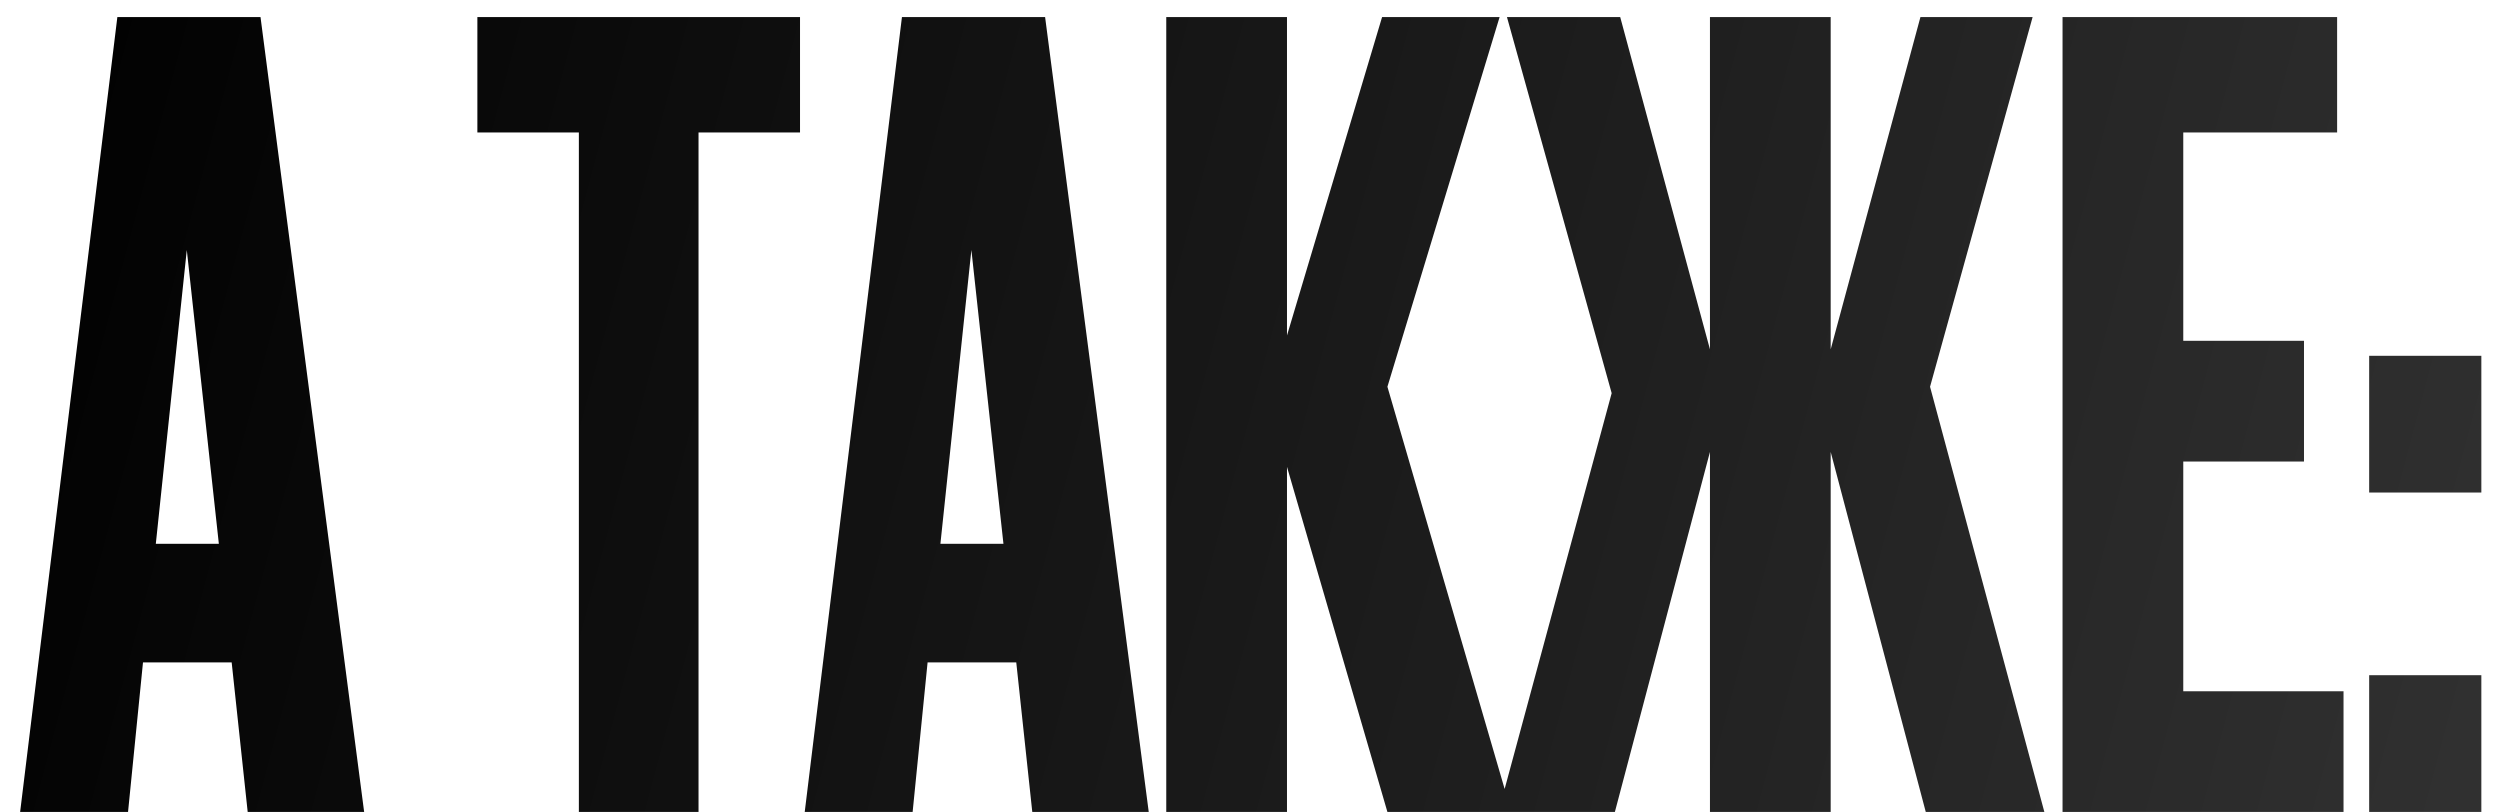 <?xml version="1.0" encoding="UTF-8"?> <svg xmlns="http://www.w3.org/2000/svg" width="117" height="38" viewBox="0 0 117 38" fill="none"> <path d="M11.592 38L10.842 31H6.692L5.992 38H0.942L5.492 0.8H12.192L17.042 38H11.592ZM8.742 11.7L7.292 25.45H10.242L8.742 11.7ZM22.341 0.8H37.441V6.2H32.691V38H27.091V6.2H22.341V0.8ZM48.311 38L47.561 31H43.411L42.711 38H37.661L42.211 0.8H48.911L53.761 38H48.311ZM45.461 11.7L44.011 25.45H46.961L45.461 11.7ZM64.931 38L60.231 21.85V38H54.581V0.8H60.231V15.7L64.681 0.8H70.181L64.931 18.1L70.731 38H64.931ZM80.026 38V21.15L75.576 38H70.126L75.426 18.4L70.526 0.8H75.826L80.026 16.35V0.8H85.676V16.35L89.876 0.8H95.126L90.326 18.1L95.676 38H90.126L85.676 21.15V38H80.026ZM96.527 0.8H109.377V6.2H102.177V15.95H107.827V21.6H102.177V32.35H109.677V38H96.527V0.8ZM116.127 31.6V38H110.877V31.6H116.127ZM116.127 16.65V23.05H110.877V16.65H116.127Z" fill="url(#paint0_linear_1252_42)"></path> <defs> <linearGradient id="paint0_linear_1252_42" x1="-1" y1="3.5" x2="122.944" y2="36.397" gradientUnits="userSpaceOnUse"> <stop></stop> <stop offset="1" stop-opacity="0.8"></stop> </linearGradient> </defs> </svg> 